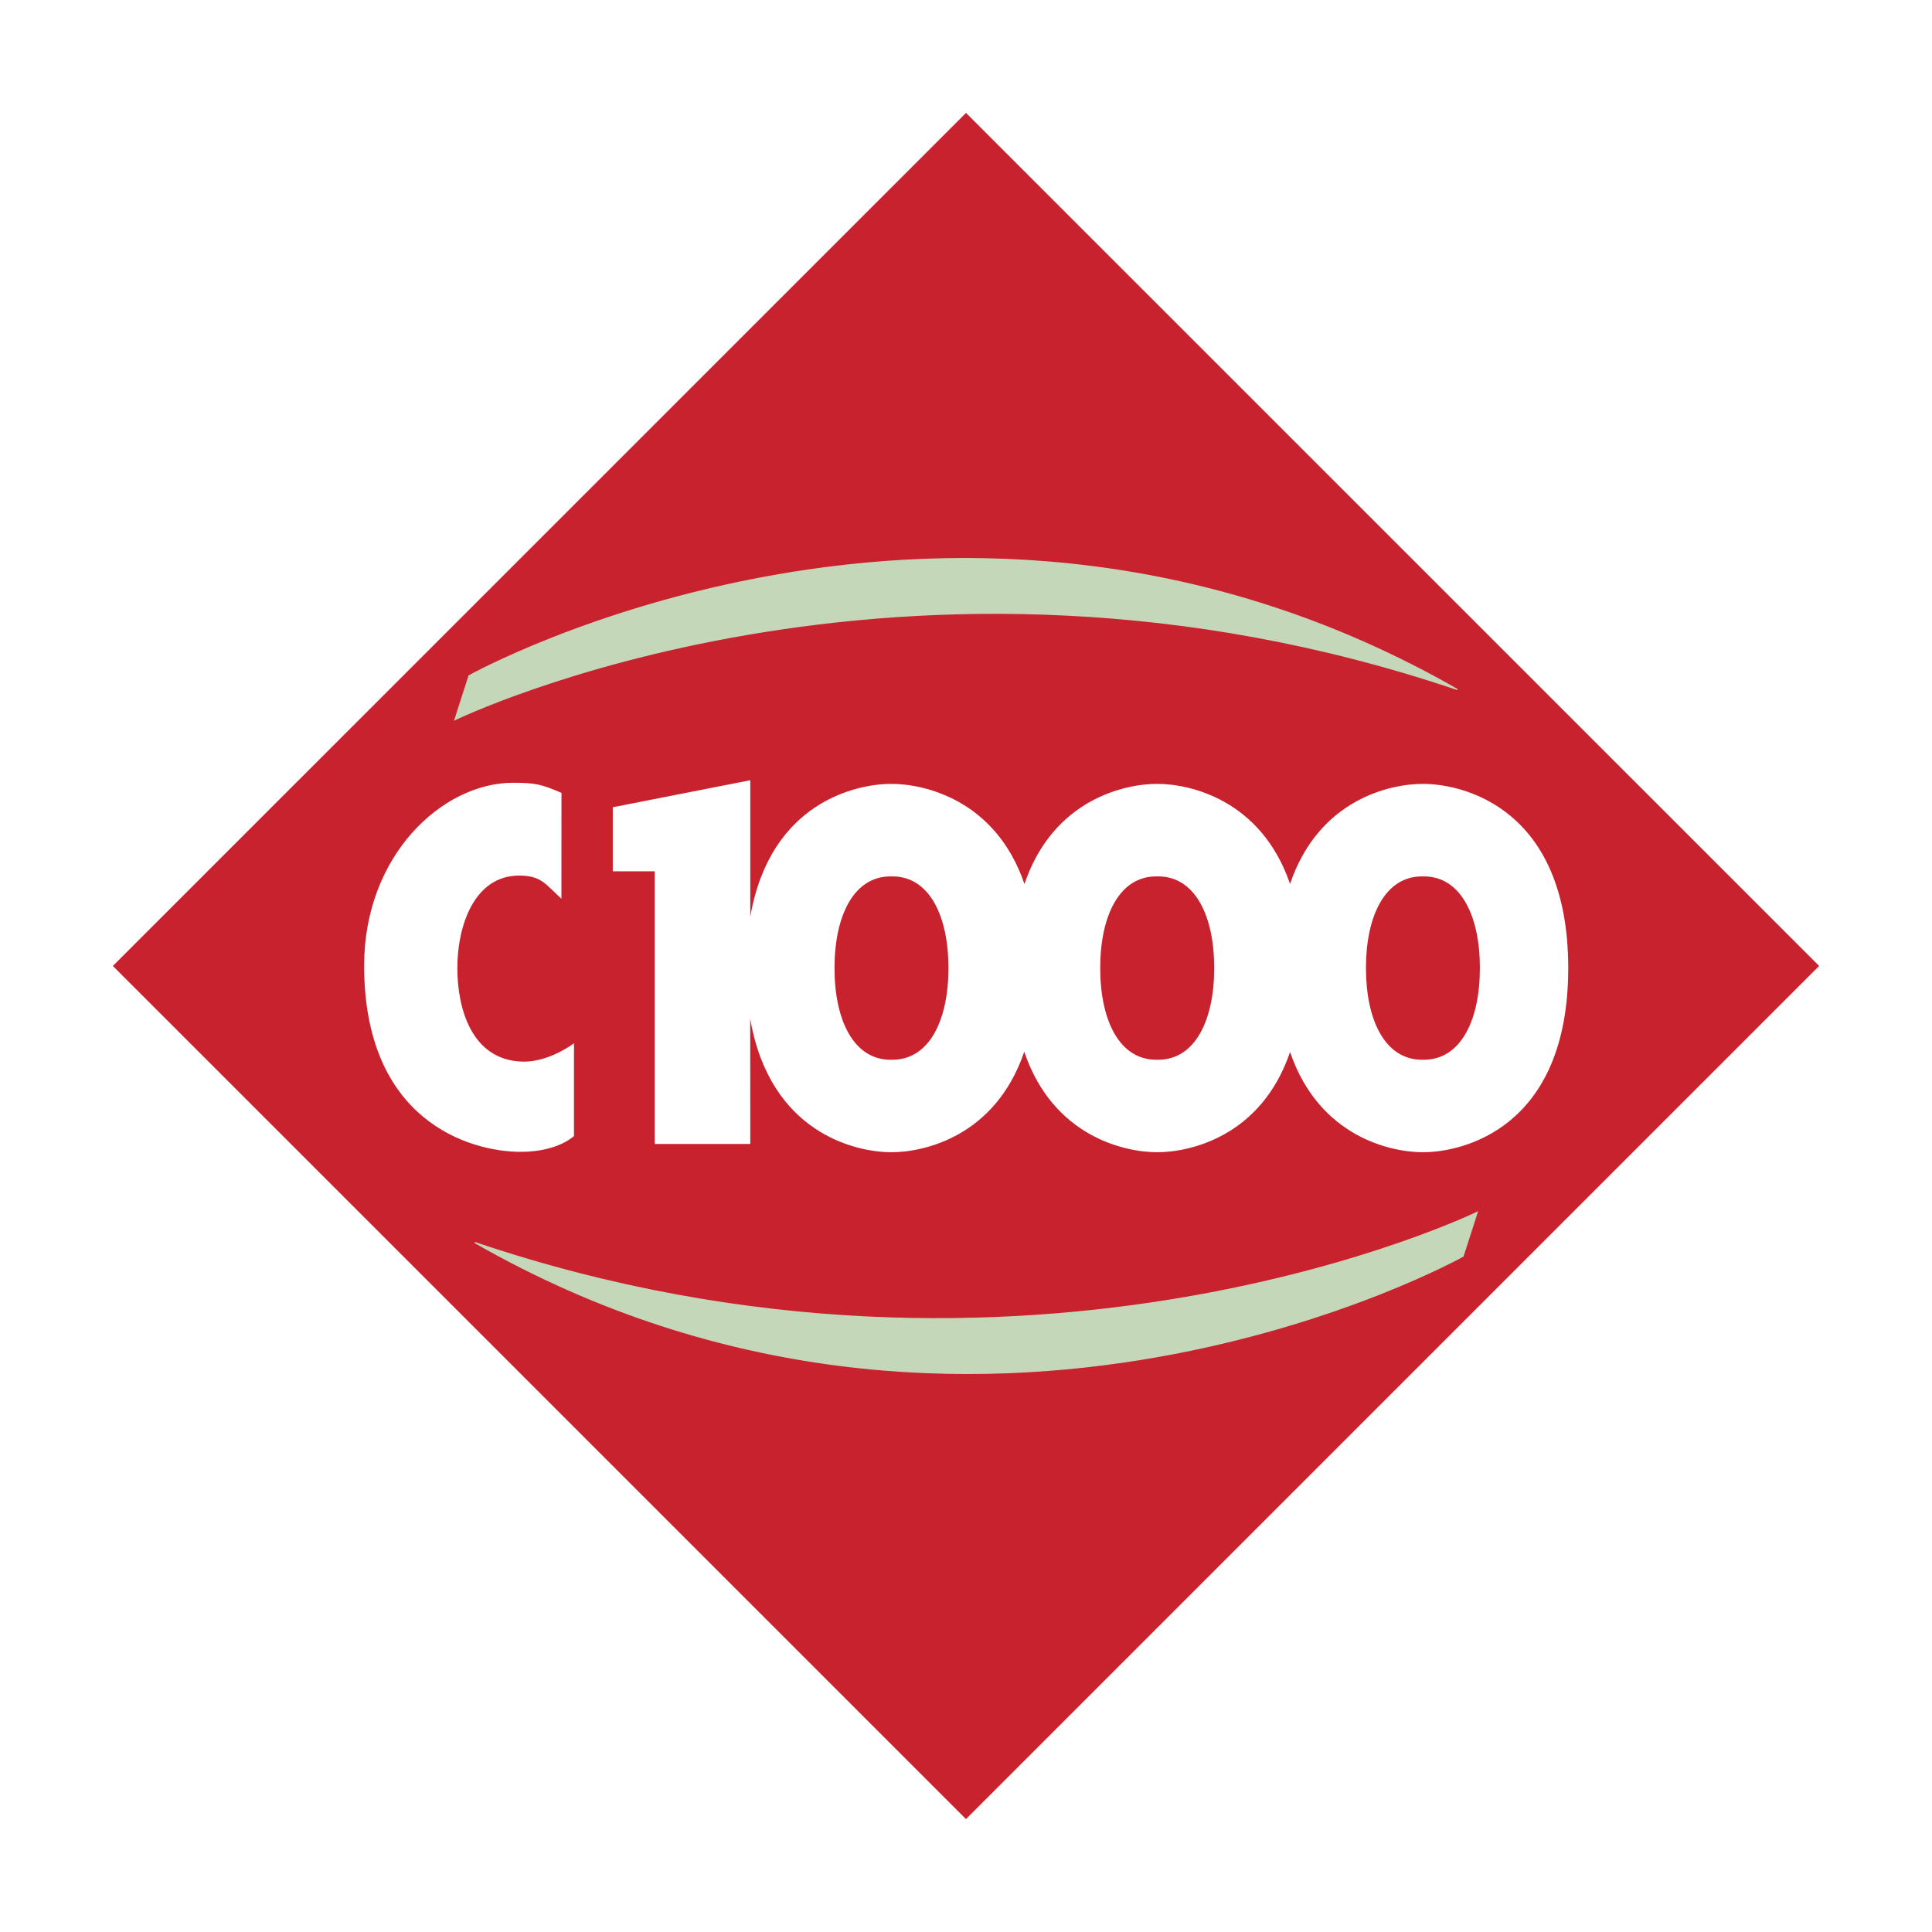 <svg xmlns="http://www.w3.org/2000/svg" width="2500" height="2500" viewBox="0 0 192.756 192.756"><g fill-rule="evenodd" clip-rule="evenodd"><path fill="#fff" d="M0 0h192.756v192.756H0V0z"/><path fill="#c9222f" stroke="#c9222f" stroke-width=".112" stroke-miterlimit="2.613" d="M96.378 181.414l-85.04-85.04 85.04-85.031 85.04 85.031-85.04 85.04z"/><path d="M45.386 71.805l1.411-4.381s48.691-27.205 98.602 1.367C90.058 50.074 45.386 71.805 45.386 71.805z" fill="#c4d7b8" stroke="#c4d7b8" stroke-width=".112" stroke-miterlimit="2.613"/><path d="M57.268 113.344c-1.411 1.188-3.558 1.576-5.295 1.576-5.221 0-15.643-3.193-15.643-18.584 0-10.983 7.792-18.24 14.87-18.24 2.168 0 2.844.149 4.819 1.011l-.006 10.56c-1.59-1.446-2.006-2.31-4.219-2.31-4.464 0-6.165 4.983-6.165 9.225 0 3.988 1.396 9.193 6.491 9.336 1.56.043 3.432-.609 5.147-1.828v9.254h.001zM156.463 96.559v.044-.044zM141.98 78.207h-.029c-3.156 0-10.354 1.472-13.242 9.981-2.904-8.465-10.086-9.981-13.236-9.981h-.035c-3.15 0-10.34 1.493-13.229 9.99-2.896-8.474-10.101-9.99-13.25-9.99h-.036c-3.522 0-12.093 1.857-14.068 13.266v-13.63L61.137 80.54v6.388h4.182v27.206h9.537l-.008-12.5c1.968 11.43 10.554 13.324 14.076 13.324h.036c3.156 0 10.34-1.523 13.229-10.027 2.887 8.512 10.092 10.027 13.25 10.027h.035c3.15 0 10.348-1.51 13.236-9.998 2.896 8.482 10.086 9.998 13.242 9.998h.029c3.996 0 14.477-2.43 14.482-18.375-.006-15.946-10.486-18.376-14.483-18.376zM94.626 96.611c0 5.109-1.872 9.121-5.594 9.121h-.177c-3.723 0-5.594-4.012-5.594-9.121v-.059c0-5.109 1.871-9.114 5.594-9.114h.177c3.722 0 5.594 4.004 5.594 9.114v.059zm26.515 0c0 5.109-1.871 9.121-5.592 9.121h-.188c-3.721 0-5.592-4.012-5.592-9.121v-.059c0-5.109 1.871-9.114 5.592-9.114h.188c3.721 0 5.592 4.004 5.592 9.114v.059zm26.507 0c0 5.109-1.871 9.121-5.594 9.121h-.178c-3.721 0-5.594-4.012-5.594-9.121v-.059c0-5.109 1.873-9.114 5.594-9.114h.178c3.723 0 5.594 4.004 5.594 9.114v.059z" fill="#fff"/><path d="M147.381 120.949l-1.412 4.383s-48.691 27.213-98.6-1.365c55.338 18.715 100.012-3.018 100.012-3.018z" fill="#c4d7b8" stroke="#c4d7b8" stroke-width=".112" stroke-miterlimit="2.613"/></g></svg>